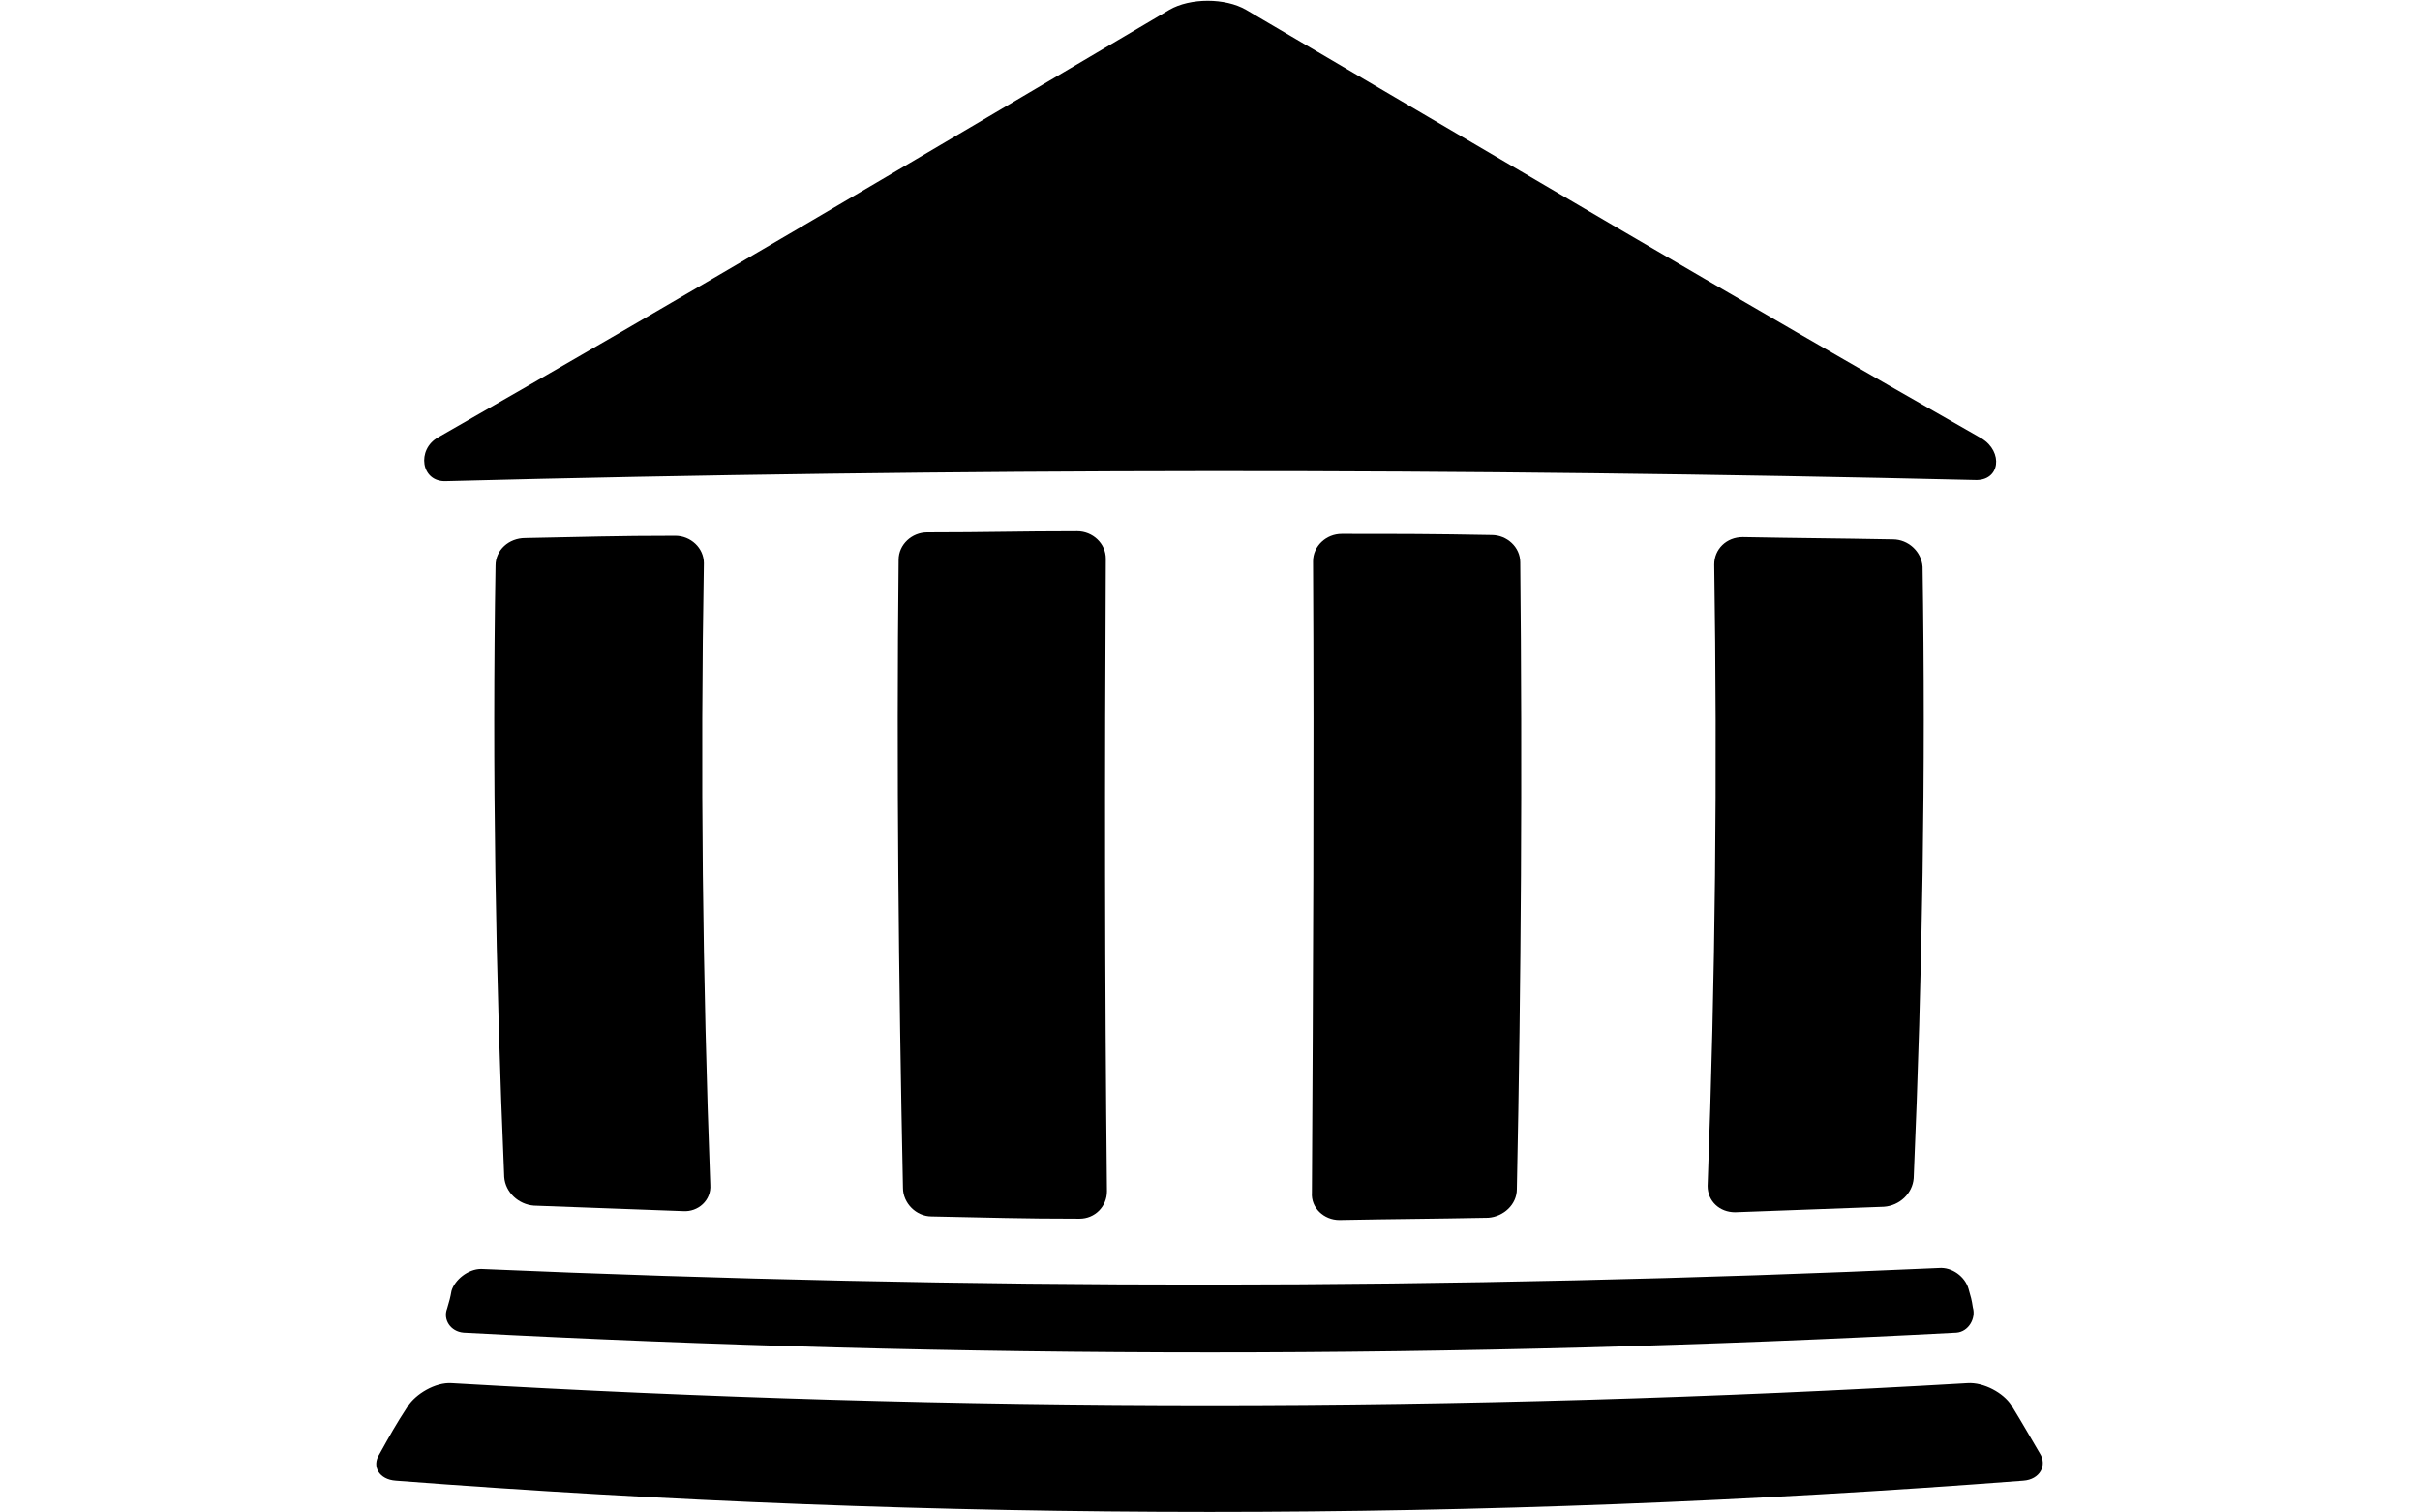 <svg xmlns="http://www.w3.org/2000/svg" xmlns:xlink="http://www.w3.org/1999/xlink" version="1.1" x="0px" y="0px" viewBox="0 0 1280 800" enable-background="new 0 0 1280 800" xml:space="preserve" aria-hidden="true" width="1280px" height="800px"><defs><linearGradient class="cerosgradient" data-cerosgradient="true" id="CerosGradient_id1c3d28958" gradientUnits="userSpaceOnUse" x1="50%" y1="100%" x2="50%" y2="0%"><stop offset="0%" stop-color="#d1d1d1"/><stop offset="100%" stop-color="#d1d1d1"/></linearGradient><linearGradient/></defs><path d="M1025.5,670.7c7-0.6,13.9,4.6,15.7,11c1.2,4.1,1.7,5.8,2.3,9.9c1.7,5.8-2.3,12.8-8.7,13.3c-263.8,13.9-525.8,13.9-789.6,0  c-7-0.6-11-7-8.7-12.8c1.2-4.1,1.7-5.8,2.3-9.3c1.7-5.8,8.7-11.6,15.7-11.6C511.9,682.3,768.1,682.3,1025.5,670.7z"/><path d="M1040.6,731.6c8.7-0.6,19.1,5.2,23.2,11.6c6.4,10.4,9.3,15.7,15.1,25.5c4.1,6.4,0,13.9-8.7,14.5c-287.5,22-573.3,22-860.9,0  c-8.7-0.6-12.8-7.5-8.7-13.9c5.8-10.4,8.7-15.7,15.1-25.5c4.1-6.4,14.5-12.8,23.2-12.2C506.7,747.2,773.3,747.2,1040.6,731.6z"/><path d="M235.9,254.5c-13.3,0.6-15.7-16.8-4.1-23.2c129.9-74.2,258-150.1,386.7-226.1c11-6.4,29.6-6.4,40.6,0  c129.3,75.9,258.6,152.5,389,226.7c11.6,7,9.9,22.6-3.5,22C775.1,247.5,505.5,247.5,235.9,254.5z"/><path d="M1012.2,623.2c-0.6,8.1-7.5,14.5-15.7,15.1c-31.3,1.2-47,1.7-78.8,2.9c-8.1,0-14.5-5.8-14.5-13.9  c4.1-109.6,5.2-219.1,3.5-328.7c0-8.1,6.4-14.5,15.1-14.5c31.9,0.6,47.5,0.6,79.4,1.2c8.1,0,15.1,6.4,15.7,14.5  C1018.6,407.5,1016.8,515.4,1012.2,623.2z"/><path d="M802.3,629c0,8.1-7,14.5-15.1,15.1c-31.3,0.6-47,0.6-78.8,1.2c-8.1,0-15.1-6.4-14.5-14.5c0.6-111.3,1.2-222.6,0.6-333.9  c0-8.1,7-14.5,15.1-14.5c31.9,0,47.5,0,79.4,0.6c8.1,0,15.1,6.4,15.1,14.5C805.2,407.5,804.6,518.3,802.3,629z"/><path d="M585.5,630.1c0,8.1-6.4,14.5-14.5,14.5c-31.3,0-47-0.6-78.3-1.2c-8.1,0-15.1-7-15.1-15.1c-2.3-110.7-3.5-221.4-2.3-332.2  c0-8.1,7-14.5,15.1-14.5c31.9,0,47.5-0.6,79.4-0.6c8.1,0,15.1,6.4,15.1,14.5C584.3,407.5,584.3,518.8,585.5,630.1z"/><path d="M375.7,626.7c0.6,8.1-6.4,14.5-14.5,13.9c-31.3-1.2-47-1.7-78.8-2.9c-8.1-0.6-15.1-7-15.7-15.1  c-4.6-107.8-6.4-215.1-4.6-323.5c0-8.1,7-14.5,15.7-14.5c31.9-0.6,47.5-1.2,79.4-1.2c8.1,0,15.1,6.4,15.1,14.5  C370.4,407.5,371.6,517.1,375.7,626.7z"/></svg>